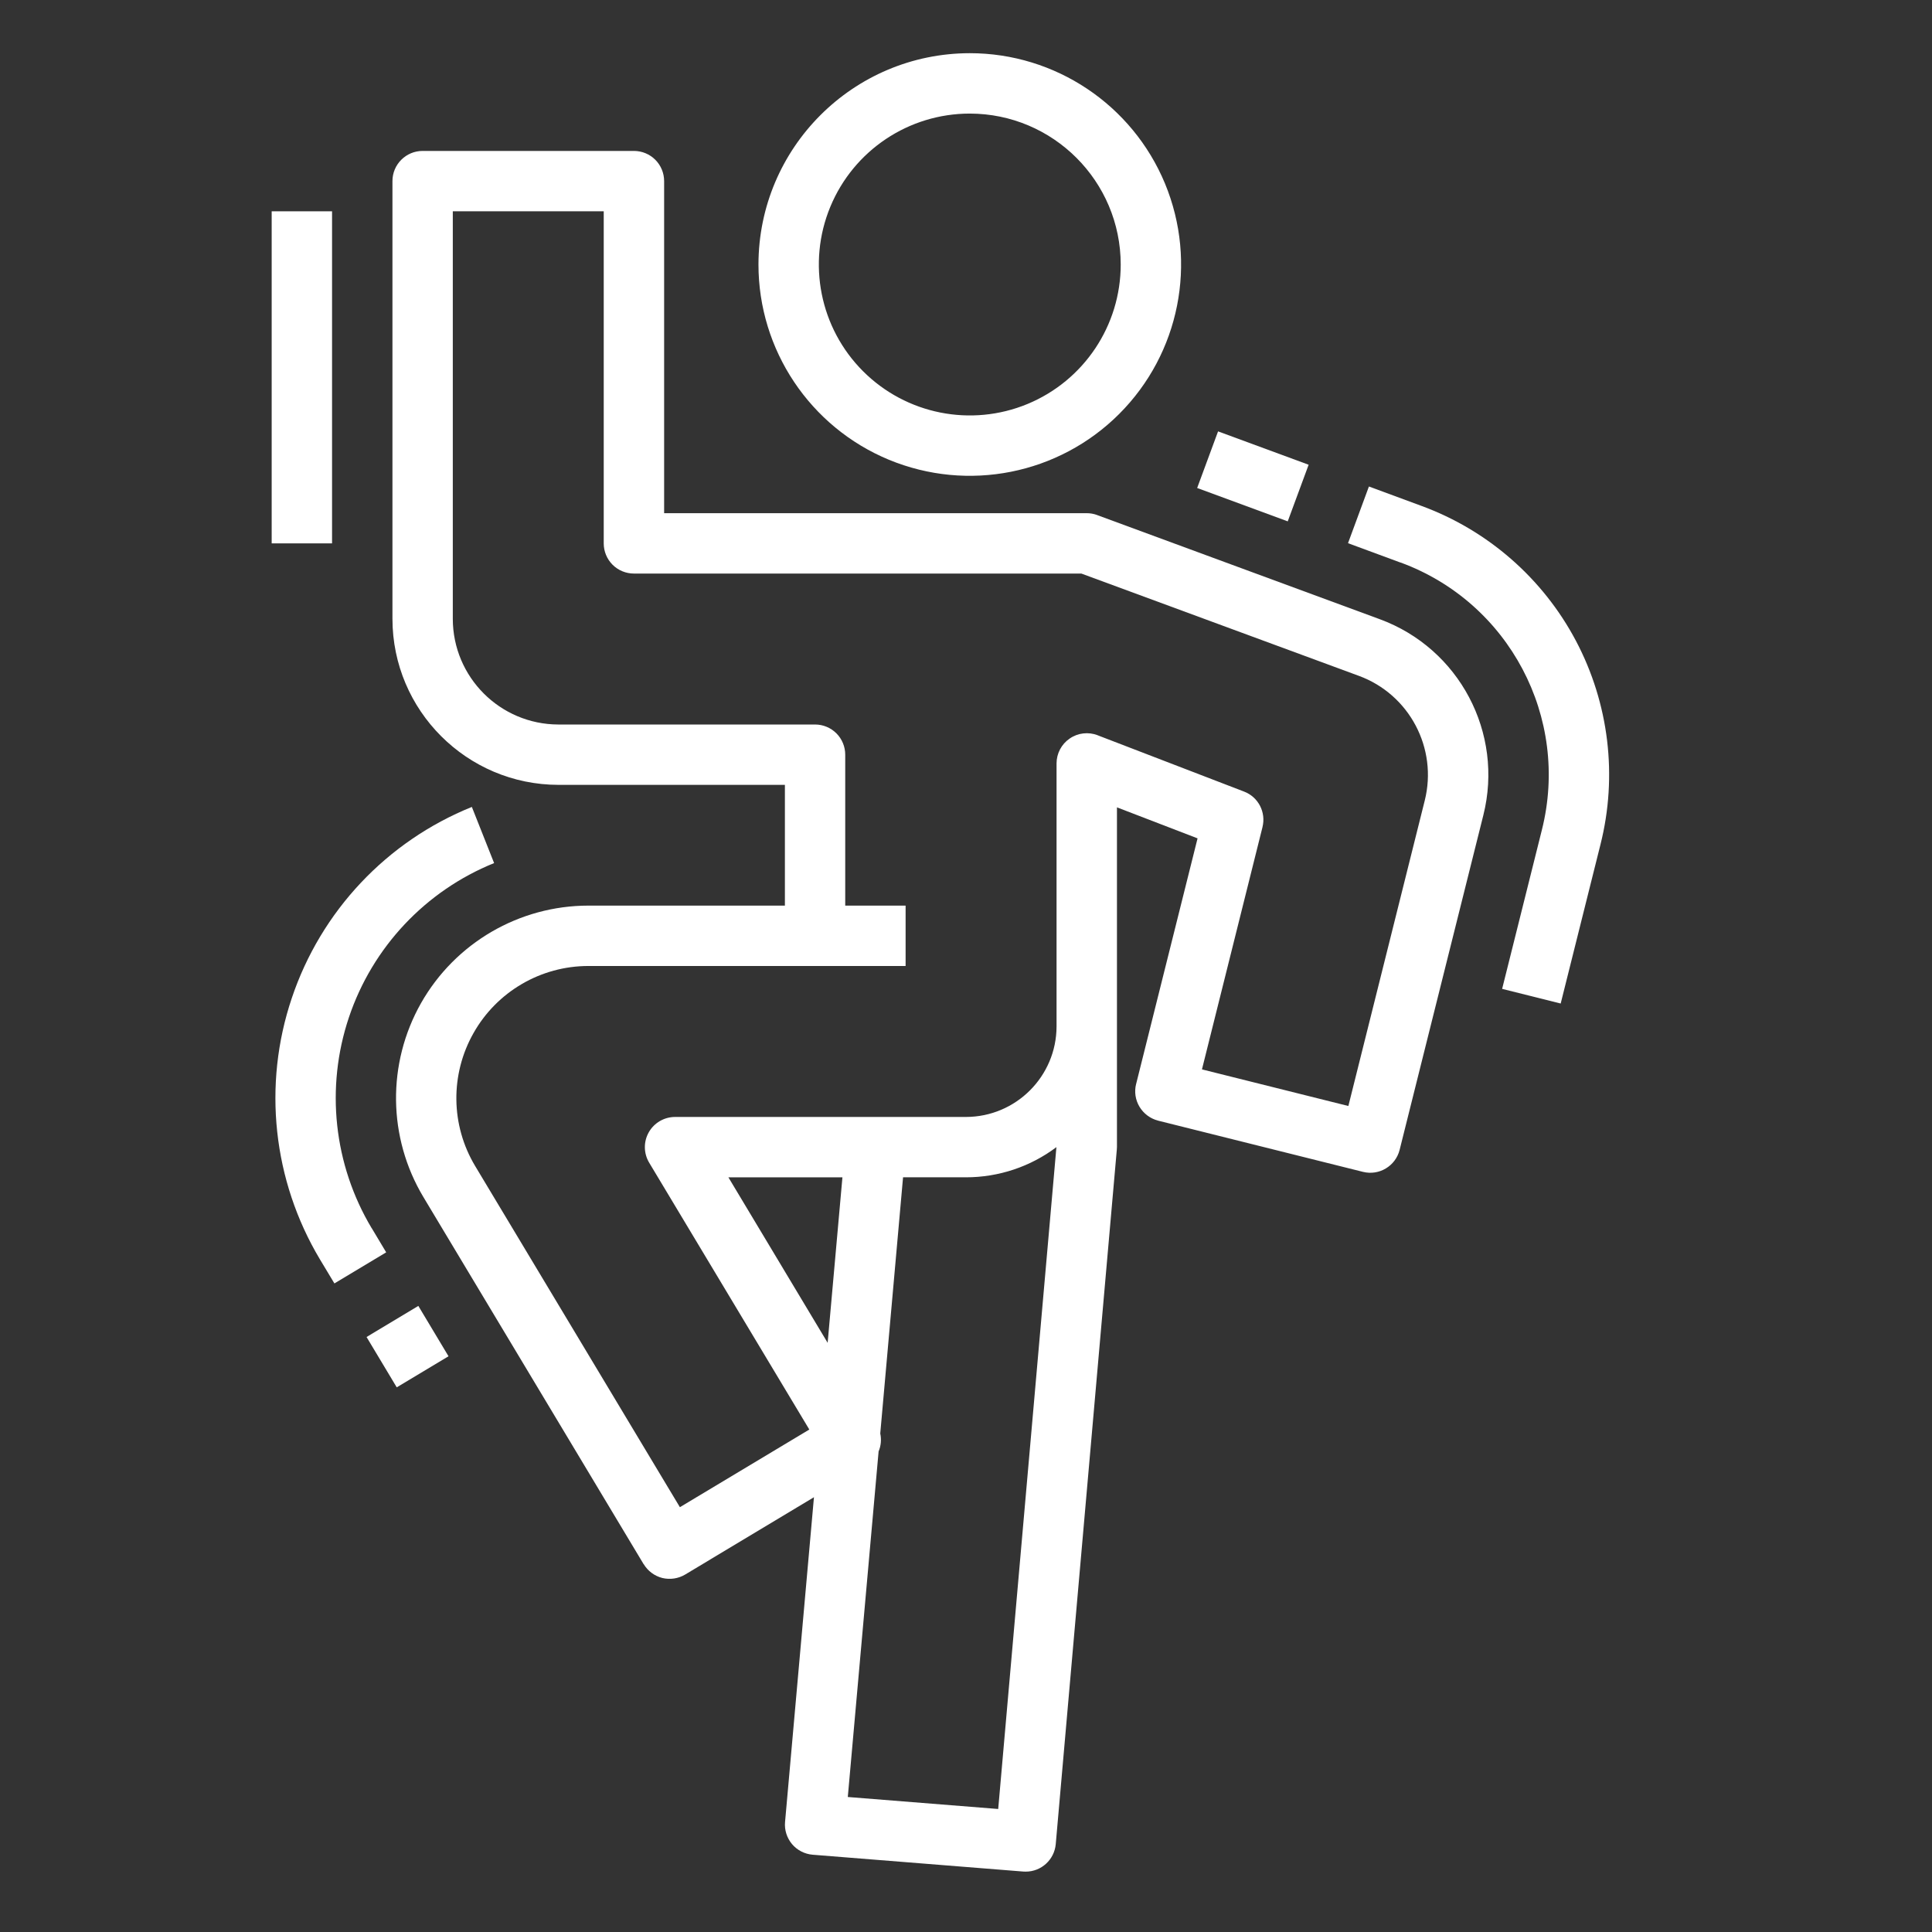 <?xml version="1.0" encoding="UTF-8"?> <svg xmlns="http://www.w3.org/2000/svg" fill="#FFFFFF" width="100pt" height="100pt" version="1.1" viewBox="0 0 100 100"><rect x="0" y="0" width="100" height="100" fill="#333333" stroke="none"/><g><path d="m39.258 13.691c0 4.422 2.664 8.41 6.75 10.105 4.09 1.691 8.793 0.758 11.922-2.371 3.129-3.129 4.062-7.832 2.371-11.922-1.695-4.086-5.684-6.75-10.105-6.75-6.039 0.008-10.93 4.898-10.938 10.938zm18.75 0c0 3.16-1.902 6.008-4.824 7.219-2.918 1.207-6.277 0.539-8.512-1.695s-2.902-5.594-1.695-8.512c1.211-2.922 4.059-4.824 7.219-4.824 4.312 0.004 7.809 3.5 7.812 7.812z"></path><path d="m77.75 51.184 3.031 0.758 2.059-8.23c0.895-3.551 0.441-7.305-1.27-10.543-1.711-3.234-4.562-5.723-7.996-6.984l-2.719-1.004-1.082 2.934 2.719 1.004v-0.004c5.617 2.062 8.777 8.035 7.316 13.84z"></path><path d="m61.965 25.258 1.082-2.93 4.688 1.727-1.082 2.93z"></path><path d="m14.062 21.875v6.25h3.125v-17.188h-3.125z"></path><path d="m59.941 58.004 10.609 2.652c0.836 0.207 1.684-0.301 1.895-1.141l4.332-17.32c1.07-4.258-1.246-8.637-5.367-10.148l-14.621-5.387h0.004c-0.176-0.066-0.359-0.098-0.543-0.098h-21.875v-17.188c0-0.414-0.164-0.812-0.457-1.105s-0.691-0.457-1.105-0.457h-10.938c-0.863 0-1.562 0.699-1.562 1.562v22.656c0.004 4.742 3.852 8.59 8.594 8.594h11.719v6.25h-10.168c-3.586 0-6.898 1.93-8.668 5.051-1.766 3.125-1.719 6.957 0.125 10.035l11.398 19h0.004c0.215 0.355 0.559 0.613 0.961 0.715 0.402 0.098 0.828 0.035 1.184-0.176l6.668-4.004-1.496 16.809c-0.039 0.414 0.094 0.824 0.359 1.145 0.27 0.32 0.656 0.516 1.07 0.551l10.902 0.871c0.043 0.004 0.086 0.004 0.125 0.004 0.812 0 1.484-0.621 1.555-1.426l3.16-35.938c0.004-0.047 0.008-0.09 0.008-0.137v-17.586l4.172 1.605-3.18 12.715v-0.004c-0.102 0.402-0.039 0.828 0.176 1.184 0.215 0.355 0.559 0.613 0.961 0.715zm-17.102 11.5-5.137-8.566h5.902zm8.828 24.129-7.785-0.621 1.594-17.883v-0.004c0.125-0.293 0.152-0.617 0.086-0.93l1.18-13.258h3.258c1.688 0 3.332-0.547 4.68-1.562zm5.141-55.578h0.004c-0.48-0.184-1.023-0.121-1.445 0.172-0.426 0.289-0.68 0.773-0.68 1.289v13.609c-0.004 2.586-2.102 4.684-4.688 4.688h-15.055c-0.566 0-1.086 0.305-1.363 0.793-0.277 0.488-0.27 1.09 0.02 1.574l8.289 13.812-6.699 4.019-10.598-17.66c-1.266-2.109-1.297-4.742-0.082-6.883 1.211-2.144 3.484-3.469 5.945-3.469h16.418v-3.125h-3.125v-7.812c0-0.414-0.164-0.812-0.457-1.105s-0.691-0.457-1.105-0.457h-13.281c-3.019-0.004-5.465-2.449-5.469-5.469v-21.094h7.812v17.188c0 0.414 0.164 0.812 0.457 1.105s0.691 0.457 1.105 0.457h23.16l14.359 5.293c2.621 0.961 4.094 3.75 3.414 6.457l-3.953 15.809-7.578-1.895 3.133-12.539v-0.004c0.191-0.766-0.215-1.555-0.953-1.836z"></path><path d="m17.309 66.43 2.68-1.609-0.75-1.254h-0.004c-1.965-3.289-2.394-7.273-1.176-10.906 1.219-3.633 3.965-6.551 7.516-7.988l-1.152-2.906c-4.402 1.777-7.809 5.391-9.32 9.895-1.516 4.5-0.98 9.441 1.453 13.516z"></path><path d="m18.973 69.203 2.68-1.609 1.562 2.606-2.68 1.609z"></path></g></svg> 